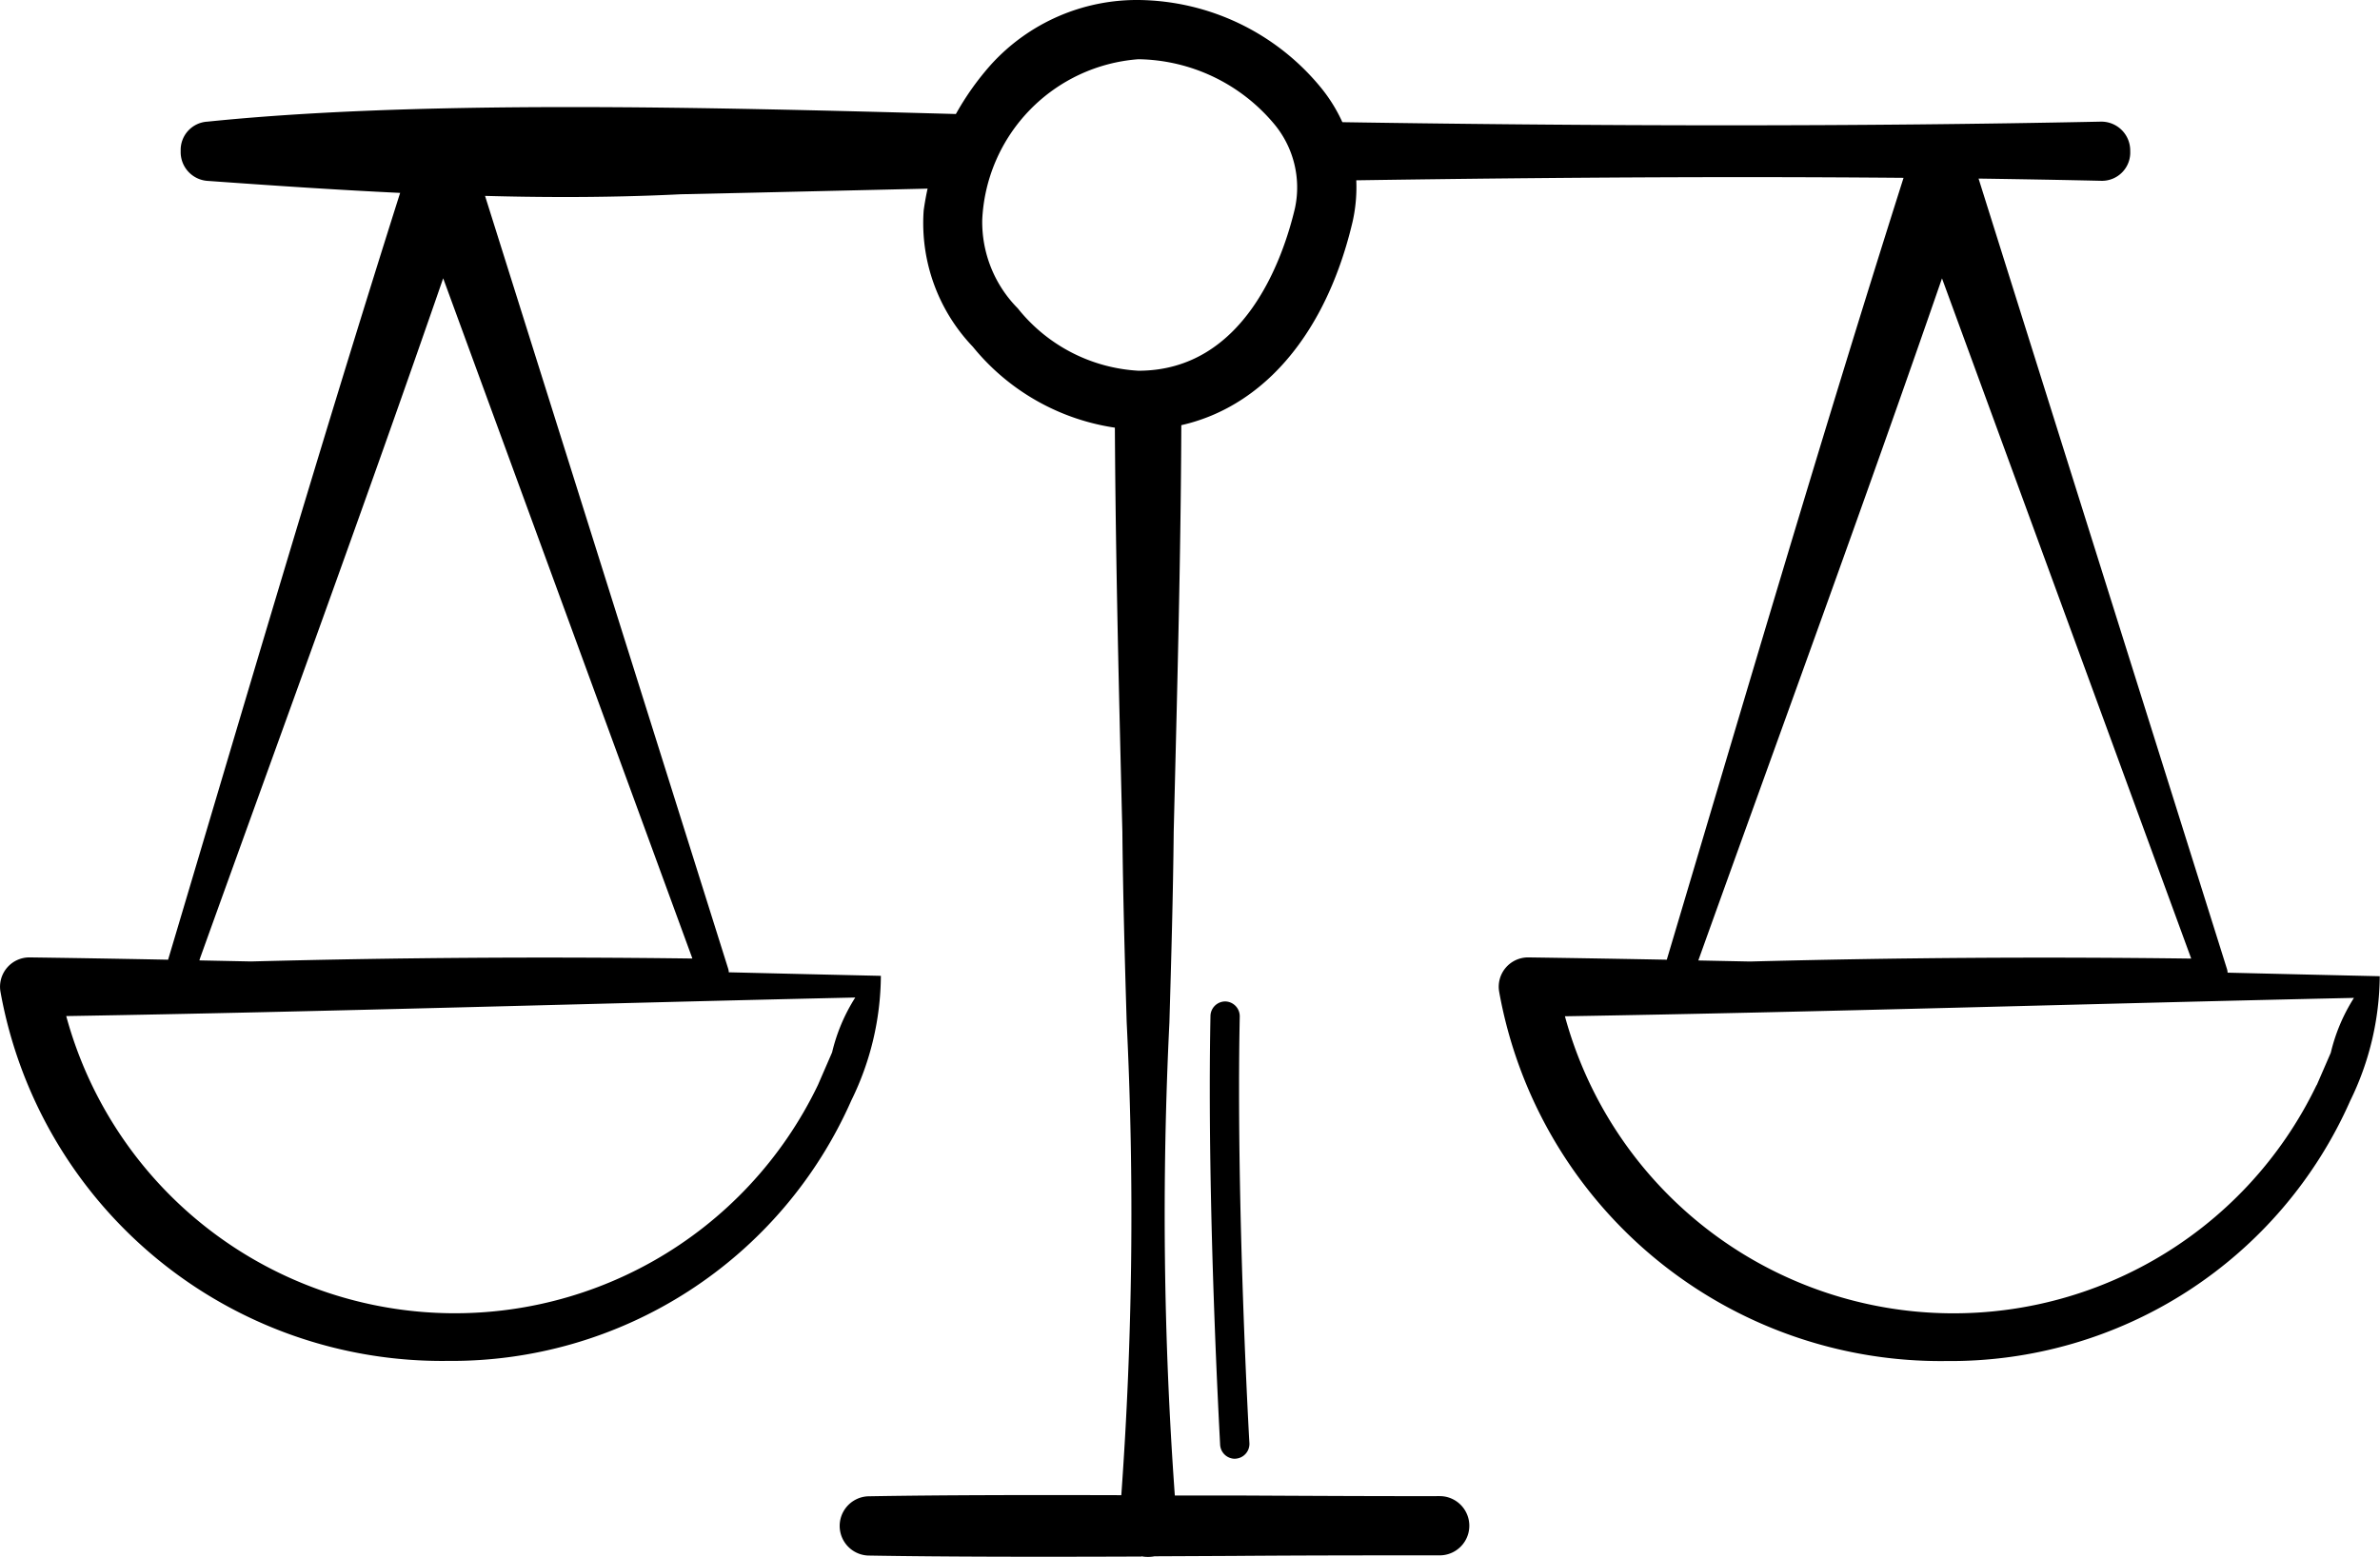 <svg id="p-juridique" xmlns="http://www.w3.org/2000/svg" width="38.199" height="25" viewBox="0 0 38.199 25">
  <path id="Tracé_7344" data-name="Tracé 7344" d="M752.427,66.442a.238.238,0,0,1-.237-.224c0-.038-.216-3.811-.155-6.885a.238.238,0,0,1,.237-.233h0a.238.238,0,0,1,.233.242c-.061,3.055.152,6.81.155,6.848a.238.238,0,0,1-.224.251Z" transform="translate(-732.607 -43.022)"/>
  <path id="Tracé_7449" data-name="Tracé 7449" d="M24.062,14.206a.471.471,0,0,1,.469-.554q1.112.016,2.221.037c1.225-4.109,2.465-8.347,3.8-12.553-.827-.007-1.683-.011-2.576-.011-2.025,0-4.21.019-6.681.058A2.052,2.052,0,0,0,21,.234c2.414.04,4.61.059,6.713.059s4.074-.019,6-.059h.005a.463.463,0,0,1,.472.472.454.454,0,0,1-.458.478c-.645-.015-1.3-.026-1.976-.036l3.985,12.684a.228.228,0,0,1,.012.065q1.226.03,2.442.057a4.617,4.617,0,0,1-.474,2,7.011,7.011,0,0,1-6.477,4.178A7.2,7.2,0,0,1,24.062,14.206Zm13.12,1.5.227-.523a2.879,2.879,0,0,1,.372-.881c-4.3.094-8.5.227-12.664.295A6.464,6.464,0,0,0,37.182,15.7Zm-9.095-1.988c2.357-.062,4.685-.078,7.082-.047l-4-10.921c-1.251,3.62-2.576,7.227-3.911,10.951Zm-.816-.056v0ZM.008,14.206a.471.471,0,0,1,.469-.554q1.112.015,2.221.037C3.9,9.658,5.116,5.5,6.422,1.378c-1.05-.05-2.089-.121-3.092-.193A.463.463,0,0,1,2.9.706.455.455,0,0,1,3.33.234C4.864.077,6.764,0,9.138,0c2.106,0,4.236.058,6.3.114l.448.012a4.014,4.014,0,0,0-.5,1.172L12.1,1.374h0L10.924,1.4c-.583.029-1.205.044-1.851.044q-.643,0-1.288-.018l3.9,12.4a.22.22,0,0,1,.012.065q1.226.03,2.441.057a4.586,4.586,0,0,1-.474,2A7.01,7.01,0,0,1,7.184,20.13,7.2,7.2,0,0,1,.008,14.206Zm1.055.388A6.464,6.464,0,0,0,13.128,15.7l.227-.523a2.873,2.873,0,0,1,.372-.881C9.426,14.392,5.228,14.525,1.063,14.594ZM3.2,13.7l.83.017c2.357-.062,4.685-.078,7.083-.047l-4-10.921c-1.247,3.607-2.566,7.2-3.9,10.91h0Zm.015-.04h0Z" transform="translate(0 1.719)"/>
  <path id="Tracé_7450" data-name="Tracé 7450" d="M4.846,18.652c-1.56.006-3.106.006-4.389-.016a.476.476,0,0,1,0-.951c1.188-.021,2.613-.022,4.066-.018a62.736,62.736,0,0,0,.086-7.6c-.03-1-.059-2.037-.069-3.056L4.532,6.7c-.053-2.178-.109-4.43-.114-6.645A2.408,2.408,0,0,0,4.8.089,2.65,2.65,0,0,0,5.487,0c0,2.23-.061,4.5-.115,6.69l-.008.326c-.01,1.021-.04,2.058-.069,3.062a62.717,62.717,0,0,0,.087,7.594l.969,0c1.17.006,2.3.012,3.282.01a.475.475,0,0,1,0,.951c-.992,0-2.132,0-3.309.009l-1.268.006a.551.551,0,0,1-.21,0Z" transform="translate(13.474 6.338)"/>
  <path id="Tracé_7349" data-name="Tracé 7349" d="M745.786,25.274a3.835,3.835,0,0,1,2.911,1.384,2.527,2.527,0,0,1,.527,2.176c-.493,2.093-1.778,3.342-3.439,3.342a3.621,3.621,0,0,1-2.656-1.335,2.872,2.872,0,0,1-.789-2.188,4.433,4.433,0,0,1,1.088-2.35A3.162,3.162,0,0,1,745.786,25.274Zm0,5.952c1.714,0,2.328-1.825,2.513-2.609a1.59,1.59,0,0,0-.347-1.368,2.891,2.891,0,0,0-2.166-1.024A2.711,2.711,0,0,0,743.28,28.8a1.97,1.97,0,0,0,.571,1.425A2.666,2.666,0,0,0,745.786,31.226Z" transform="translate(-727.515 -25.274)"/>
</svg>
